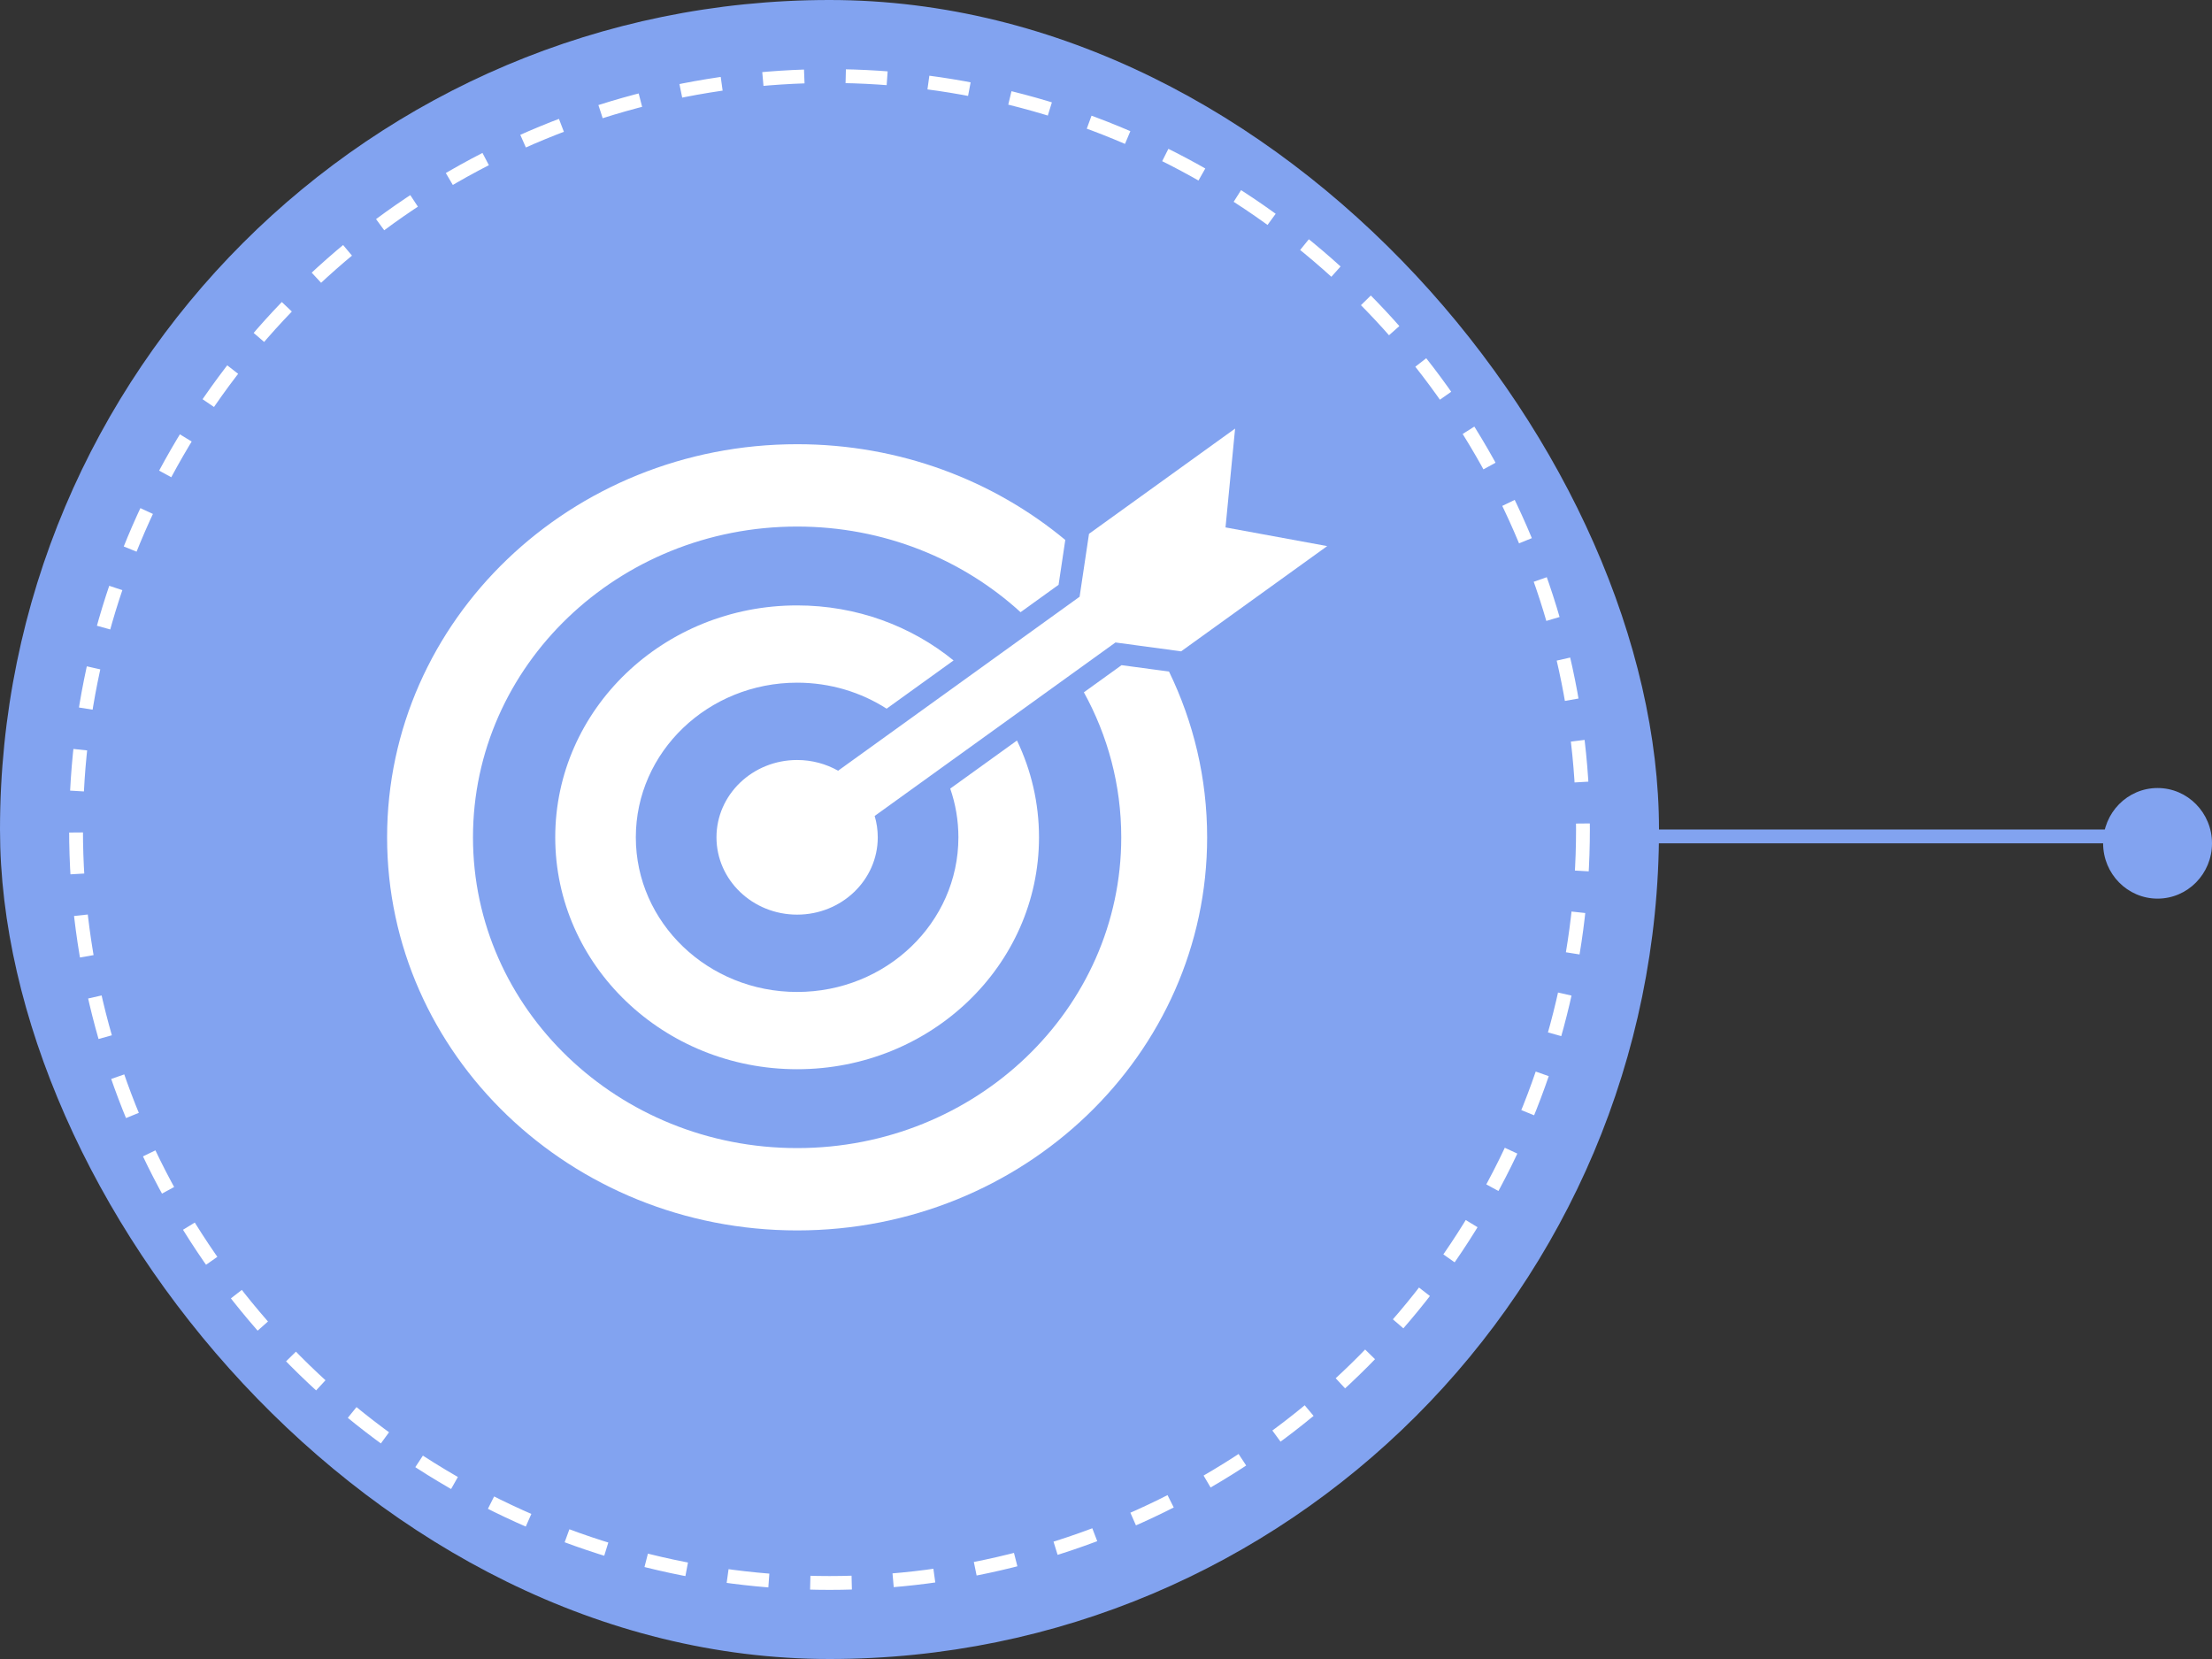 <svg width="160" height="120" viewBox="0 0 160 120" fill="none" xmlns="http://www.w3.org/2000/svg">
<rect x="0" y="0" width="160" height="120" fill="#333333" stroke="none"/>
<line x1="90" y1="60.5" x2="154.56" y2="60.5" stroke="#82A3F0"/>
<ellipse cx="156.062" cy="61" rx="3.938" ry="4" fill="#82A3F0"/>
<rect x="120" y="120" width="120" height="120" rx="60" transform="rotate(180 120 120)" fill="#82A3F0"/>
<circle cx="60" cy="60" r="54.5" stroke="white" stroke-dasharray="3 3"/>
<g clip-path="url(#clip0_790_14811)">
<path d="M81.126 48.113L78.4 50.077C80.126 53.208 81.103 56.778 81.103 60.566C81.103 72.98 70.606 83.044 57.658 83.044C44.709 83.044 34.212 72.98 34.212 60.566C34.212 48.151 44.709 38.087 57.658 38.087C63.923 38.087 69.614 40.443 73.82 44.281L76.57 42.3L77.055 39.056C71.855 34.741 65.074 32.131 57.658 32.131C41.278 32.131 28 44.861 28 60.566C28 76.27 41.278 89 57.658 89C74.037 89 87.316 76.269 87.316 60.566C87.316 56.282 86.327 52.219 84.558 48.576L81.126 48.113Z" fill="white"/>
<path d="M40.162 60.566C40.162 69.83 47.995 77.34 57.658 77.34C67.321 77.34 75.154 69.83 75.154 60.566C75.154 58.066 74.583 55.694 73.561 53.563L68.733 57.041C69.116 58.15 69.324 59.334 69.324 60.566C69.324 66.743 64.101 71.751 57.658 71.751C51.215 71.751 45.991 66.743 45.991 60.566C45.991 54.388 51.215 49.38 57.658 49.38C60.053 49.38 62.28 50.073 64.132 51.26L68.974 47.772C65.924 45.289 61.973 43.791 57.658 43.791C47.995 43.791 40.162 51.301 40.162 60.566Z" fill="white"/>
<path d="M88.645 38.149L89.338 31L78.771 38.612L78.091 43.163L60.622 55.748C59.753 55.256 58.74 54.973 57.658 54.973C54.437 54.973 51.825 57.477 51.825 60.565C51.825 63.654 54.437 66.158 57.658 66.158C60.88 66.158 63.491 63.654 63.491 60.565C63.491 60.029 63.413 59.511 63.266 59.021L80.685 46.472L85.434 47.113L96 39.501L88.645 38.149Z" fill="white"/>
</g>
<defs>
<clipPath id="clip0_790_14811">
<rect width="68" height="58" fill="white" transform="translate(28 31)"/>
</clipPath>
</defs>
</svg>
